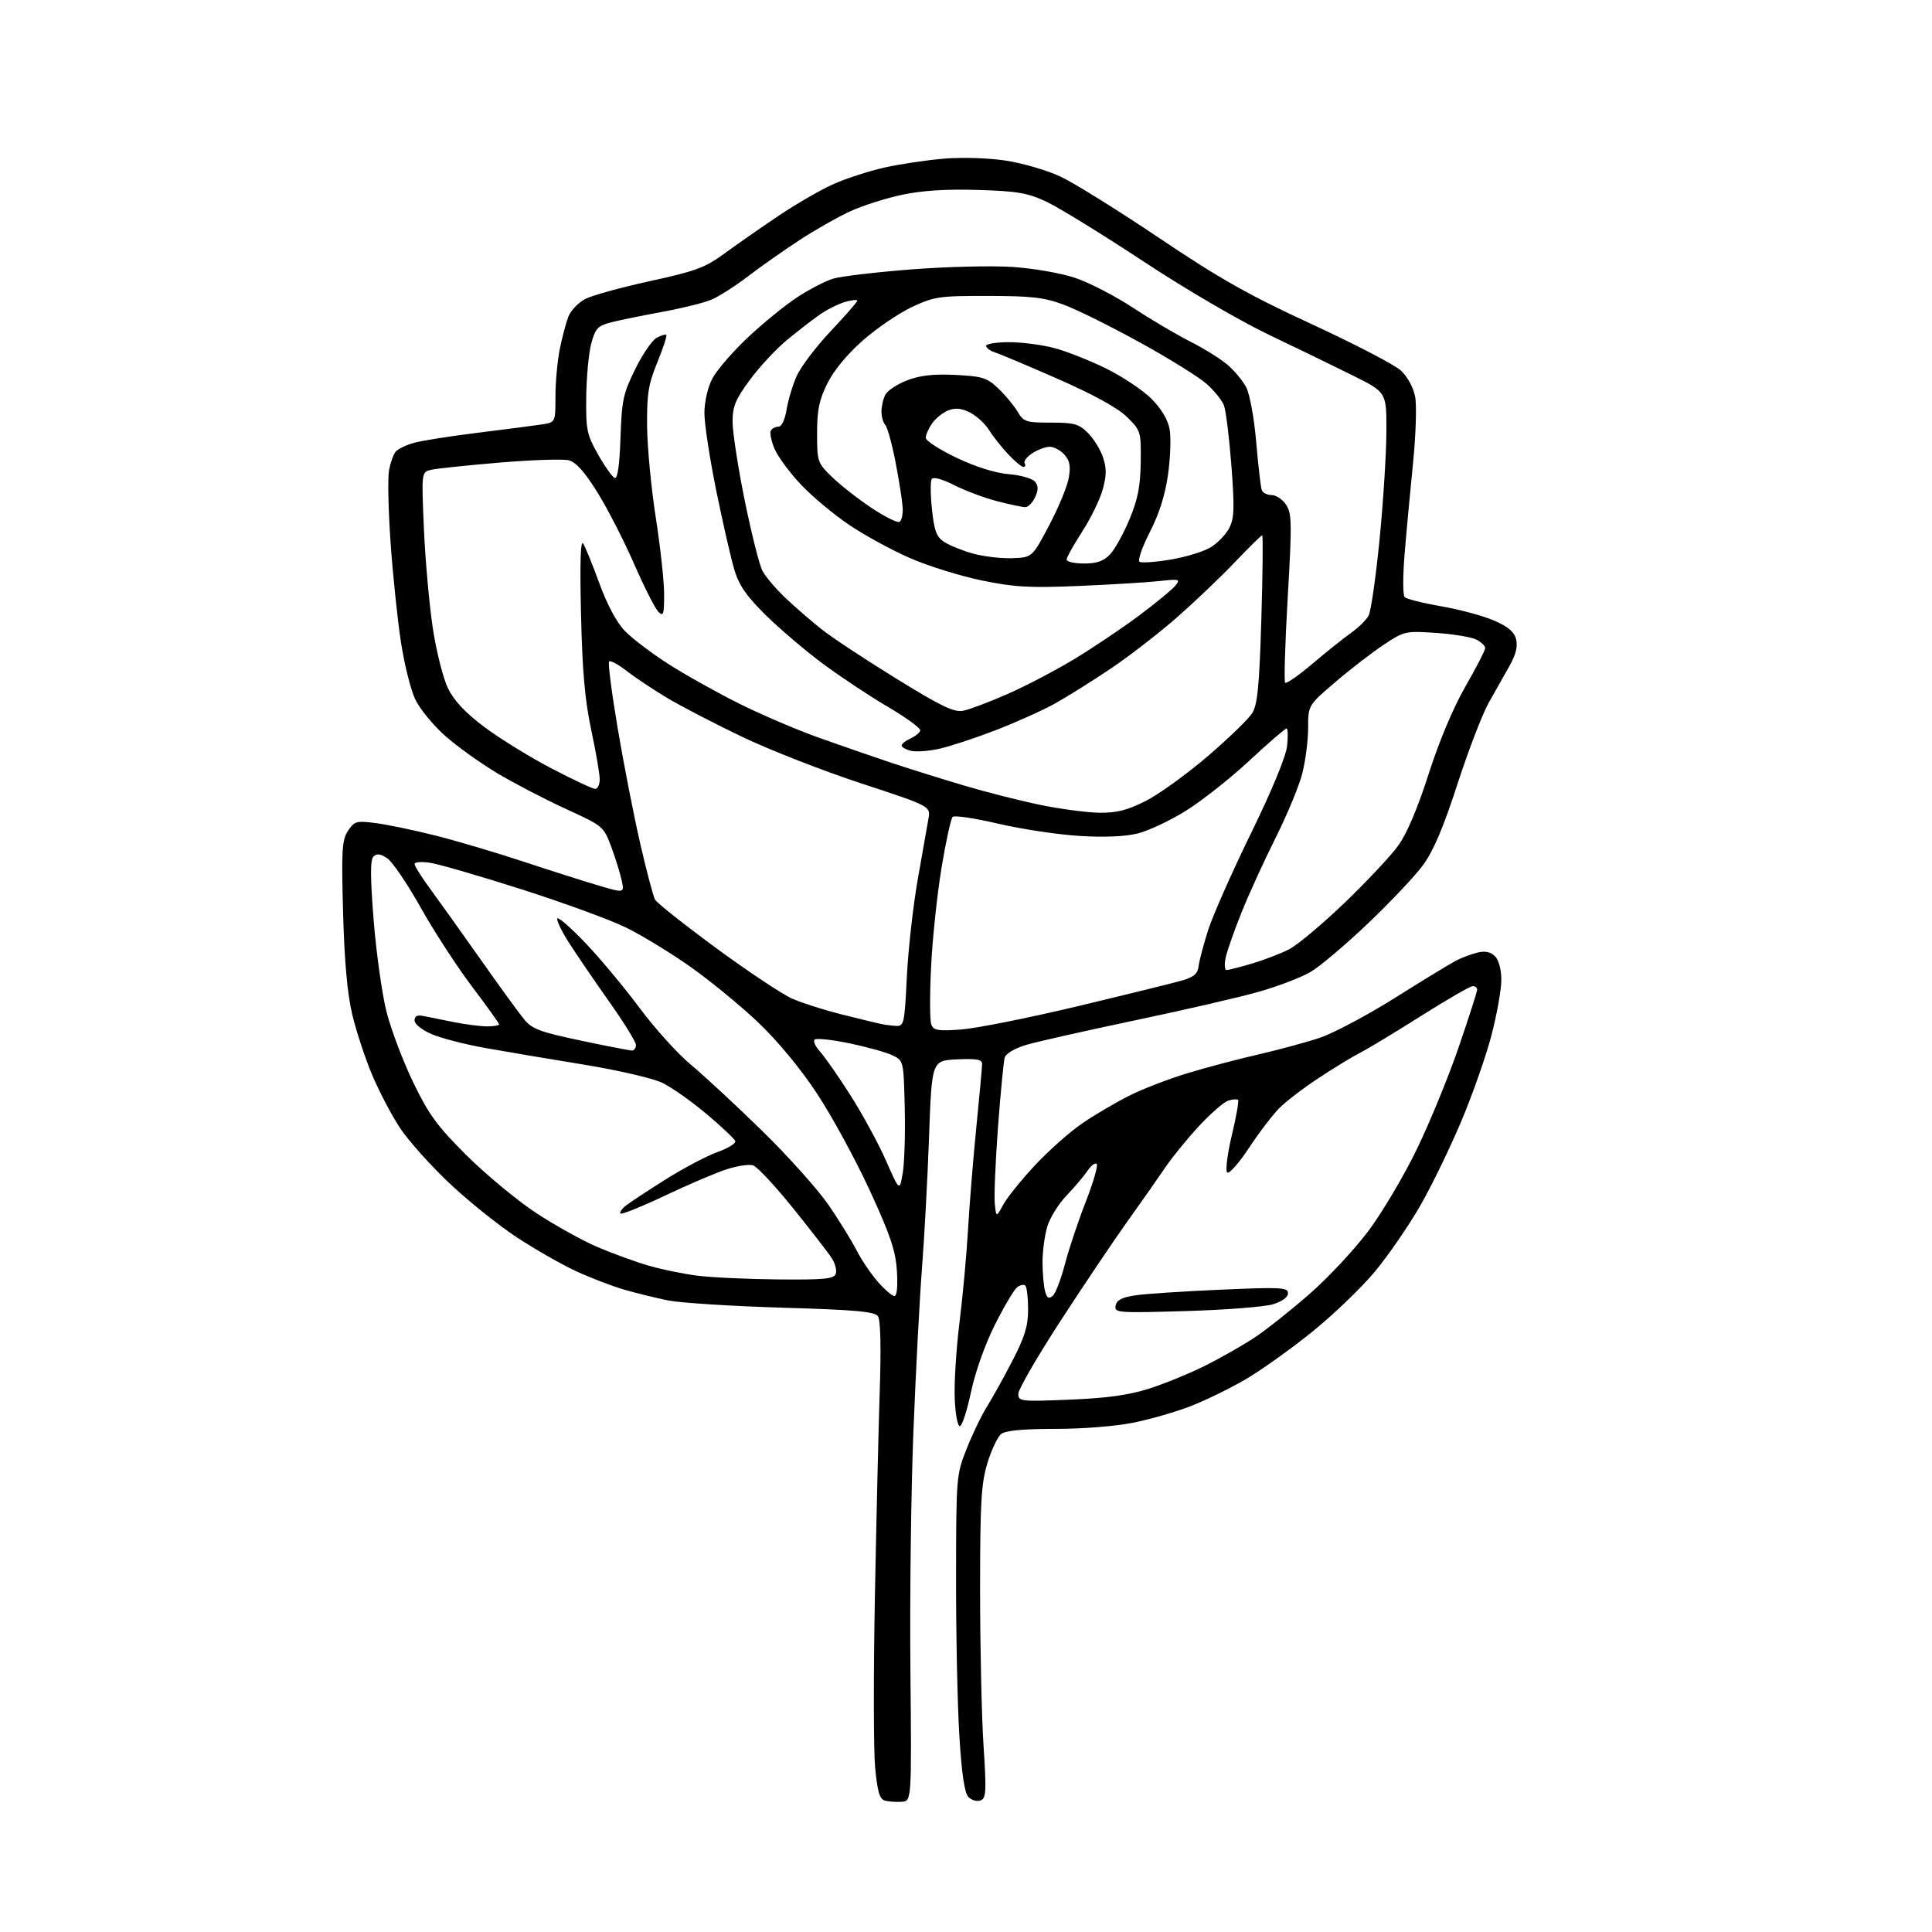 <?xml version="1.0" encoding="UTF-8" standalone="no"?>
<svg 
  version="1.1" 
  xmlns="http://www.w3.org/2000/svg" 
  xmlns:xlink="http://www.w3.org/1999/xlink" 
  xmlns:svg="http://www.w3.org/2000/svg"
  xmlns:rdf="http://www.w3.org/1999/02/22-rdf-syntax-ns#"
  xmlns:cc="http://creativecommons.org/ns#"
  xmlns:dc="http://purl.org/dc/elements/1.1/"
  viewBox="0 0 480 480"
  width="480"
  height="480"
>
<style>svg {background-color: white; }</style>"
<path stroke="none" fill="black" fill-rule="evenodd" d="M224.00,447.65C222.62,447.74 220.75,447.60 219.83,447.35C218.54,446.99 217.99,445.12 217.43,439.19C217.03,434.96 217.00,415.98 217.36,397.00C217.72,378.02 218.26,354.85 218.57,345.50C218.93,334.74 218.77,327.96 218.13,327.03C217.31,325.85 212.66,325.43 194.31,324.89C181.76,324.51 169.03,323.70 166.00,323.09C162.97,322.48 158.09,321.28 155.15,320.43C152.21,319.58 146.87,317.54 143.29,315.90C139.70,314.26 133.00,310.43 128.38,307.40C123.77,304.36 116.20,298.28 111.57,293.89C106.93,289.50 101.46,283.38 99.41,280.29C97.36,277.20 94.24,271.26 92.47,267.08C90.71,262.90 88.47,256.11 87.50,251.99C86.30,246.94 85.56,238.73 85.24,226.76C84.81,211.22 84.96,208.71 86.45,206.43C88.04,204.02 88.52,203.88 93.33,204.49C96.17,204.86 102.78,206.23 108.00,207.54C113.22,208.85 123.12,211.78 130.00,214.05C136.88,216.33 145.34,219.02 148.82,220.04C155.14,221.90 155.14,221.90 154.45,218.70C154.07,216.94 152.90,213.20 151.86,210.38C149.98,205.34 149.82,205.20 140.73,201.04C135.65,198.72 127.99,194.74 123.71,192.20C119.42,189.65 113.50,185.41 110.55,182.78C107.59,180.15 104.27,176.09 103.16,173.75C102.05,171.41 100.45,165.00 99.61,159.50C98.76,154.00 97.61,142.90 97.04,134.84C96.48,126.77 96.30,118.67 96.65,116.84C97.00,115.00 97.72,112.95 98.25,112.27C98.78,111.59 100.86,110.58 102.86,110.02C104.86,109.46 112.12,108.32 119.00,107.48C125.88,106.63 132.96,105.71 134.75,105.43C138.00,104.91 138.00,104.91 138.00,98.50C138.00,94.98 138.48,89.71 139.06,86.80C139.65,83.88 140.61,80.24 141.20,78.70C141.80,77.16 143.68,75.18 145.39,74.29C147.10,73.40 154.35,71.40 161.50,69.84C172.87,67.36 175.19,66.50 180.00,62.97C183.03,60.76 189.10,56.52 193.51,53.56C197.91,50.61 204.05,47.07 207.14,45.70C210.24,44.33 215.86,42.51 219.64,41.65C223.42,40.79 230.11,39.79 234.50,39.42C239.17,39.04 245.62,39.24 250.00,39.92C254.12,40.55 260.20,42.34 263.50,43.88C266.80,45.43 277.82,52.29 288.00,59.13C302.99,69.22 310.18,73.28 325.90,80.54C336.57,85.47 346.55,90.66 348.07,92.08C349.70,93.60 351.15,96.27 351.59,98.58C352.00,100.74 351.76,108.12 351.07,115.00C350.38,121.88 349.43,132.00 348.98,137.50C348.52,143.00 348.52,147.88 348.97,148.35C349.42,148.81 353.49,149.84 358.02,150.62C362.54,151.40 368.44,152.99 371.13,154.15C374.69,155.68 376.20,156.96 376.67,158.84C377.12,160.61 376.60,162.67 375.02,165.46C373.75,167.68 371.42,171.82 369.84,174.65C368.26,177.48 364.76,186.59 362.07,194.90C358.59,205.62 356.12,211.43 353.55,214.93C351.56,217.64 345.38,224.19 339.82,229.47C334.27,234.76 327.87,240.16 325.61,241.48C323.35,242.80 317.68,244.98 313.00,246.33C308.32,247.68 294.44,250.89 282.15,253.47C269.86,256.05 257.63,258.81 254.96,259.60C252.10,260.45 249.91,261.75 249.61,262.77C249.34,263.72 248.59,271.48 247.95,280.00C247.32,288.52 246.96,297.07 247.15,299.00C247.50,302.50 247.50,302.50 249.27,299.27C250.24,297.49 253.82,293.06 257.23,289.41C260.65,285.76 265.93,281.09 268.97,279.03C272.01,276.96 277.21,273.91 280.52,272.24C283.83,270.57 290.35,268.05 295.02,266.64C299.68,265.22 307.55,263.14 312.50,262.01C317.45,260.87 324.30,259.03 327.73,257.90C331.16,256.77 339.69,252.25 346.68,247.85C353.68,243.44 360.55,239.27 361.95,238.56C363.35,237.86 365.70,236.99 367.18,236.64C368.98,236.21 370.37,236.51 371.43,237.57C372.37,238.51 373.00,240.87 373.00,243.46C373.00,245.84 371.90,252.02 370.55,257.20C369.20,262.39 365.82,272.04 363.02,278.65C360.23,285.27 355.65,294.69 352.84,299.58C350.03,304.48 344.99,311.81 341.64,315.86C338.29,319.91 331.18,326.73 325.85,331.02C320.52,335.31 313.08,340.60 309.33,342.77C305.57,344.95 299.57,347.88 296.00,349.28C292.43,350.69 286.03,352.55 281.79,353.42C277.31,354.34 269.12,355.00 262.23,355.00C254.28,355.00 249.85,355.41 248.76,356.25C247.87,356.94 246.32,360.20 245.32,363.50C243.77,368.63 243.50,373.22 243.50,395.00C243.50,409.02 243.88,426.40 244.35,433.60C245.10,445.11 245.02,446.78 243.63,447.31C242.77,447.64 241.42,447.27 240.63,446.49C239.64,445.49 238.95,440.94 238.35,431.28C237.88,423.70 237.51,406.02 237.53,392.00C237.56,366.85 237.59,366.41 240.19,359.88C241.63,356.23 243.91,351.51 245.26,349.38C246.60,347.24 249.44,342.13 251.56,338.02C254.60,332.14 255.43,329.43 255.43,325.32C255.43,322.45 255.12,319.78 254.74,319.41C254.36,319.03 253.41,319.24 252.63,319.89C251.86,320.53 249.37,324.76 247.11,329.28C244.72,334.05 242.26,340.99 241.25,345.81C240.29,350.38 239.05,354.21 238.50,354.31C237.93,354.42 237.37,351.47 237.20,347.50C237.03,343.65 237.57,335.10 238.39,328.50C239.21,321.90 240.16,311.55 240.50,305.50C240.85,299.45 241.77,288.03 242.56,280.12C243.35,272.21 244.00,265.10 244.00,264.32C244.00,263.22 242.62,262.97 237.75,263.20C231.50,263.50 231.50,263.50 230.82,282.50C230.44,292.95 229.65,307.57 229.07,315.00C228.49,322.43 227.53,340.65 226.94,355.50C226.35,370.35 226.01,397.12 226.19,415.00C226.50,447.50 226.50,447.50 224.00,447.65zM265.75,347.74C275.02,347.36 280.41,346.62 285.50,345.00C289.35,343.77 295.65,341.19 299.50,339.26C303.35,337.33 308.85,334.20 311.71,332.30C314.58,330.41 320.71,325.54 325.34,321.49C329.98,317.44 336.56,310.39 339.98,305.82C343.41,301.24 348.83,292.09 352.03,285.47C355.24,278.85 359.92,267.43 362.43,260.10C364.94,252.76 367.00,246.36 367.00,245.88C367.00,245.39 366.50,245.00 365.89,245.00C365.27,245.00 359.54,248.31 353.14,252.36C346.74,256.40 339.93,260.52 338.00,261.51C336.07,262.49 331.44,265.31 327.71,267.77C323.98,270.22 319.55,273.60 317.87,275.28C316.20,276.96 312.78,281.43 310.28,285.23C307.78,289.03 305.35,291.75 304.89,291.29C304.42,290.82 304.94,286.68 306.04,282.07C307.14,277.47 307.84,273.51 307.60,273.26C307.35,273.02 306.25,273.10 305.14,273.46C304.03,273.81 300.74,276.69 297.81,279.85C294.89,283.02 291.15,287.61 289.51,290.06C287.86,292.50 283.70,298.43 280.26,303.23C276.82,308.04 269.28,319.24 263.51,328.13C257.73,337.02 253.00,345.19 253.00,346.28C253.00,348.18 253.52,348.24 265.75,347.74zM294.65,325.73C277.59,326.23 276.82,326.17 277.17,324.38C277.43,323.01 278.74,322.32 282.01,321.83C284.48,321.45 294.04,320.82 303.25,320.42C318.28,319.76 320.00,319.85 320.00,321.30C320.00,322.29 318.55,323.35 316.25,324.05C314.19,324.68 304.47,325.44 294.65,325.73zM261.52,321.98C262.22,321.40 263.58,317.90 264.54,314.21C265.49,310.52 267.82,303.53 269.72,298.67C271.62,293.81 272.86,289.53 272.47,289.17C272.09,288.80 271.06,289.58 270.17,290.90C269.29,292.22 266.95,294.97 264.98,297.03C263.00,299.08 260.85,302.55 260.19,304.75C259.54,306.94 259.01,310.93 259.01,313.62C259.02,316.30 259.30,319.52 259.64,320.77C260.09,322.48 260.56,322.78 261.52,321.98zM222.22,322.00C222.84,322.00 223.08,319.57 222.83,315.75C222.50,310.68 221.22,306.89 216.02,295.61C212.50,287.98 206.61,277.18 202.93,271.61C198.84,265.42 193.19,258.60 188.35,254.00C184.01,249.88 176.45,243.67 171.56,240.22C166.67,236.77 159.48,232.38 155.58,230.47C151.69,228.55 140.06,224.30 129.74,221.00C119.43,217.71 109.19,214.73 106.99,214.38C104.80,214.03 103.00,214.15 103.00,214.65C103.00,215.15 104.69,217.85 106.75,220.66C108.81,223.47 114.43,231.33 119.23,238.13C124.02,244.94 128.97,251.75 130.23,253.27C132.17,255.65 134.18,256.40 144.25,258.52C150.72,259.89 156.46,261.00 157.00,261.00C157.55,261.00 158.00,260.38 158.00,259.63C158.00,258.88 155.06,254.10 151.46,249.02C147.86,243.94 143.34,237.30 141.40,234.28C139.47,231.26 138.16,228.51 138.49,228.18C138.82,227.85 142.06,230.71 145.69,234.54C149.32,238.37 155.31,245.58 159.01,250.56C162.71,255.54 168.38,261.81 171.62,264.50C174.85,267.18 182.83,274.58 189.34,280.94C195.85,287.30 203.32,295.65 205.94,299.50C208.57,303.35 211.68,308.40 212.86,310.72C214.04,313.04 216.41,316.53 218.11,318.47C219.81,320.41 221.66,322.00 222.22,322.00zM193.28,317.87C204.72,317.98 207.16,317.74 207.64,316.49C207.96,315.66 207.49,313.87 206.60,312.52C205.72,311.16 201.38,305.57 196.97,300.09C192.56,294.61 188.12,289.86 187.10,289.53C186.08,289.21 183.05,289.67 180.37,290.56C177.69,291.44 170.82,294.39 165.10,297.10C159.37,299.81 154.46,301.79 154.17,301.50C153.88,301.21 154.51,300.30 155.57,299.47C156.63,298.65 161.10,295.71 165.50,292.95C169.90,290.18 175.64,287.16 178.25,286.23C180.87,285.29 182.86,284.07 182.68,283.51C182.50,282.96 179.30,279.93 175.56,276.79C171.83,273.64 166.88,270.15 164.56,269.03C162.20,267.89 153.58,265.89 144.93,264.48C136.44,263.10 125.45,261.25 120.50,260.36C115.55,259.48 109.59,257.94 107.25,256.93C104.82,255.89 103.00,254.44 103.00,253.54C103.00,252.43 103.67,252.10 105.25,252.43C106.49,252.69 109.88,253.38 112.80,253.95C115.71,254.53 119.43,255.00 121.05,255.00C122.67,255.00 124.00,254.78 124.00,254.50C124.00,254.23 120.96,249.99 117.25,245.08C113.54,240.17 107.80,231.34 104.50,225.45C101.20,219.57 97.46,214.07 96.20,213.23C94.51,212.11 93.60,212.00 92.78,212.82C91.97,213.63 91.98,217.86 92.84,228.71C93.49,236.85 94.94,247.10 96.06,251.50C97.19,255.90 100.17,263.75 102.68,268.95C106.52,276.91 108.61,279.76 115.87,287.00C120.62,291.72 128.35,298.14 133.05,301.26C137.75,304.37 144.73,308.25 148.55,309.87C152.37,311.49 158.06,313.56 161.19,314.46C164.32,315.37 169.72,316.48 173.19,316.93C176.66,317.38 185.70,317.80 193.28,317.87zM224.28,291.46C224.71,288.95 224.94,281.64 224.78,275.21C224.50,263.52 224.50,263.52 221.68,262.17C220.13,261.43 215.31,260.09 210.98,259.19C206.65,258.30 202.78,257.89 202.38,258.29C201.98,258.68 202.59,260.02 203.72,261.25C204.86,262.49 208.23,267.32 211.22,272.00C214.21,276.68 218.19,283.99 220.08,288.26C223.50,296.02 223.50,296.02 224.28,291.46zM238.77,255.78C242.47,255.51 255.40,252.93 267.50,250.05C279.60,247.16 291.30,244.28 293.50,243.65C296.64,242.75 297.57,241.96 297.80,240.00C297.97,238.62 299.04,234.57 300.19,231.00C301.33,227.43 306.10,216.67 310.77,207.10C315.99,196.43 319.47,188.01 319.77,185.35C320.04,182.96 319.97,181.00 319.63,181.00C319.28,181.00 315.11,184.60 310.37,189.01C305.63,193.41 298.54,199.01 294.62,201.44C290.71,203.88 285.32,206.41 282.66,207.07C279.56,207.85 274.36,208.07 268.16,207.68C262.85,207.36 253.78,205.99 248.00,204.64C242.22,203.29 237.14,202.53 236.69,202.95C236.24,203.38 235.00,209.07 233.92,215.61C232.84,222.15 231.67,233.19 231.33,240.14C230.98,247.09 231.00,253.56 231.37,254.52C231.94,256.01 233.02,256.20 238.77,255.78zM222.60,254.88C224.59,254.99 224.73,254.38 225.30,242.75C225.63,236.01 226.85,225.10 228.01,218.50C229.18,211.90 230.37,205.10 230.67,203.40C231.21,200.30 231.21,200.30 214.00,194.64C204.53,191.54 191.20,186.32 184.36,183.05C177.53,179.78 169.14,175.43 165.72,173.38C162.30,171.33 157.79,168.33 155.70,166.71C153.62,165.08 151.65,164.02 151.33,164.34C151.01,164.66 151.98,172.18 153.48,181.06C154.98,189.94 157.50,202.79 159.07,209.62C160.64,216.45 162.30,222.71 162.75,223.52C163.21,224.34 170.09,229.79 178.04,235.63C185.99,241.47 194.49,247.11 196.92,248.16C199.35,249.21 204.75,250.93 208.92,251.98C213.09,253.02 217.40,254.08 218.50,254.32C219.60,254.57 221.44,254.82 222.60,254.88zM304.74,241.00C305.23,241.00 308.08,240.28 311.07,239.39C314.06,238.50 318.18,236.92 320.24,235.87C322.30,234.83 328.49,229.64 334.01,224.35C339.52,219.05 345.54,212.65 347.37,210.11C349.53,207.13 352.20,200.85 354.92,192.35C357.51,184.25 361.01,175.91 364.06,170.59C366.78,165.85 369.00,161.55 369.00,161.02C369.00,160.50 368.04,159.56 366.87,158.93C365.70,158.31 361.20,157.55 356.87,157.25C349.16,156.73 348.90,156.78 343.75,160.21C340.86,162.13 335.46,166.29 331.75,169.47C325.00,175.23 325.00,175.23 325.00,180.91C325.00,184.03 324.33,189.14 323.52,192.28C322.70,195.41 319.74,202.54 316.94,208.12C314.14,213.71 310.36,221.97 308.54,226.48C306.72,230.99 304.92,236.11 304.53,237.84C304.15,239.58 304.25,241.00 304.74,241.00zM273.09,201.92C277.41,201.98 280.03,201.32 284.59,199.03C287.84,197.40 294.77,192.40 300.00,187.93C305.23,183.45 310.23,178.60 311.13,177.15C312.43,175.03 312.88,170.37 313.38,153.75C313.72,142.34 313.82,133.00 313.59,133.00C313.35,133.00 310.32,135.99 306.83,139.64C303.35,143.30 296.86,149.48 292.41,153.39C287.96,157.30 280.53,163.04 275.91,166.15C271.28,169.26 265.02,173.17 262.00,174.85C258.98,176.52 252.39,179.48 247.37,181.42C242.34,183.35 236.06,185.43 233.40,186.02C230.74,186.62 227.54,186.85 226.28,186.53C225.03,186.22 224.00,185.63 224.00,185.22C224.00,184.81 224.98,184.03 226.19,183.49C227.39,182.94 228.49,182.05 228.64,181.50C228.79,180.95 225.19,178.32 220.65,175.65C216.10,172.98 208.81,168.14 204.44,164.90C200.07,161.65 193.68,156.21 190.23,152.81C185.44,148.08 183.61,145.44 182.45,141.56C181.61,138.78 179.60,129.97 177.97,122.00C176.35,114.03 175.01,105.34 175.01,102.71C175.00,99.94 175.81,96.33 176.92,94.16C177.98,92.09 181.92,87.49 185.68,83.95C189.44,80.40 194.99,75.88 198.01,73.89C201.03,71.90 205.07,69.81 207.00,69.23C208.93,68.65 217.61,67.62 226.30,66.94C235.00,66.26 246.33,65.98 251.50,66.32C256.81,66.67 263.61,67.86 267.17,69.06C270.63,70.22 277.07,73.55 281.48,76.45C285.89,79.35 292.25,83.11 295.60,84.80C298.96,86.49 303.14,89.08 304.89,90.56C306.64,92.03 308.78,94.60 309.64,96.27C310.51,97.96 311.60,103.97 312.11,109.90C312.61,115.73 313.22,121.06 313.48,121.75C313.73,122.44 314.84,123.00 315.95,123.00C317.05,123.00 318.67,124.09 319.54,125.42C320.96,127.58 321.00,130.02 319.93,148.45C319.27,159.79 318.99,169.32 319.29,169.63C319.60,169.93 322.69,167.77 326.17,164.83C329.65,161.88 333.96,158.43 335.75,157.17C337.54,155.90 339.47,153.99 340.04,152.93C340.60,151.88 341.81,143.47 342.73,134.25C343.64,125.04 344.41,113.00 344.44,107.50C344.50,97.50 344.50,97.50 336.50,93.49C332.10,91.29 322.65,86.70 315.50,83.29C308.01,79.72 294.65,71.92 284.00,64.89C273.82,58.18 263.02,51.54 260.00,50.12C255.31,47.93 252.81,47.49 243.00,47.19C235.20,46.95 229.14,47.33 224.17,48.38C220.14,49.23 214.33,51.08 211.25,52.49C208.17,53.90 202.47,57.14 198.58,59.69C194.68,62.24 188.92,66.29 185.77,68.70C182.62,71.11 178.55,73.71 176.72,74.47C174.89,75.24 169.37,76.60 164.45,77.50C159.53,78.40 153.83,79.57 151.78,80.10C148.53,80.94 147.92,81.59 146.91,85.28C146.28,87.60 145.71,93.56 145.65,98.52C145.55,106.83 145.78,107.95 148.61,112.96C150.30,115.95 152.16,118.55 152.75,118.75C153.44,118.98 153.93,115.52 154.16,108.77C154.47,99.47 154.83,97.78 157.81,91.72C159.63,88.03 162.03,84.52 163.15,83.92C164.26,83.33 165.34,83.01 165.55,83.22C165.76,83.43 164.75,86.50 163.30,90.05C161.07,95.54 160.69,97.91 160.77,106.00C160.83,111.22 161.80,121.43 162.94,128.68C164.07,135.93 165.00,144.47 165.00,147.65C165.00,152.71 164.82,153.25 163.54,151.96C162.74,151.16 160.03,145.79 157.51,140.03C155.00,134.28 150.89,126.29 148.40,122.28C145.22,117.18 143.09,114.81 141.28,114.35C139.86,114.00 132.13,114.26 124.10,114.93C116.07,115.61 108.42,116.41 107.10,116.72C104.71,117.29 104.71,117.29 105.32,131.40C105.66,139.15 106.65,150.22 107.52,156.00C108.39,161.78 110.09,168.52 111.30,171.00C112.83,174.13 115.59,177.07 120.36,180.64C124.13,183.47 131.61,188.08 136.98,190.89C142.35,193.70 147.26,196.00 147.87,196.00C148.49,196.00 149.00,194.92 149.00,193.61C149.00,192.30 148.05,186.78 146.89,181.36C145.32,174.00 144.67,166.69 144.35,152.50C144.05,139.81 144.23,134.01 144.89,135.05C145.43,135.90 147.26,140.38 148.94,145.01C150.86,150.26 153.23,154.68 155.26,156.77C157.04,158.61 161.88,162.29 166.00,164.93C170.12,167.58 178.00,171.99 183.50,174.74C189.00,177.49 198.00,181.34 203.50,183.30C209.00,185.26 217.10,188.06 221.50,189.53C225.90,190.99 234.00,193.53 239.50,195.16C245.00,196.80 253.55,198.97 258.50,199.98C263.45,201.00 270.02,201.87 273.09,201.92zM239.31,176.58C240.85,176.28 245.80,174.41 250.31,172.43C254.81,170.45 262.22,166.58 266.77,163.83C271.32,161.09 278.52,156.26 282.77,153.10C287.02,149.94 291.16,146.55 291.96,145.56C293.35,143.88 293.12,143.81 287.96,144.37C284.96,144.70 275.98,145.24 268.00,145.58C255.78,146.09 251.99,145.88 243.91,144.21C238.64,143.12 230.67,140.64 226.21,138.71C221.76,136.78 214.96,133.09 211.11,130.50C207.26,127.92 201.81,123.38 199.01,120.41C196.20,117.45 193.24,113.42 192.42,111.47C191.60,109.51 191.20,107.48 191.53,106.96C191.85,106.43 192.71,106.00 193.43,106.00C194.20,106.00 195.02,104.26 195.42,101.79C195.79,99.48 196.92,95.72 197.92,93.44C198.93,91.16 202.74,86.14 206.38,82.28C210.02,78.42 213.00,75.01 213.00,74.70C213.00,74.39 211.65,74.53 210.00,75.00C208.36,75.47 205.54,76.87 203.75,78.11C201.96,79.35 198.28,82.20 195.57,84.43C192.85,86.67 188.69,91.13 186.32,94.36C182.68,99.29 182.00,100.96 182.01,104.86C182.01,107.41 183.37,116.17 185.02,124.33C186.68,132.48 188.66,140.36 189.43,141.83C190.21,143.30 192.79,146.34 195.17,148.59C197.55,150.83 201.56,154.31 204.08,156.31C206.59,158.32 214.92,163.82 222.58,168.54C233.91,175.53 237.02,177.03 239.31,176.58zM269.33,140.00C272.55,140.00 274.20,139.41 275.82,137.70C277.01,136.43 279.18,132.49 280.65,128.95C282.71,123.98 283.34,120.73 283.41,114.77C283.50,107.21 283.42,106.97 280.00,103.60C277.73,101.37 271.75,98.07 263.00,94.22C255.57,90.96 248.49,87.97 247.25,87.58C246.01,87.18 245.00,86.45 245.00,85.93C245.00,85.42 247.59,85.01 250.75,85.01C253.91,85.02 258.98,85.68 262.00,86.49C265.02,87.29 270.81,89.58 274.86,91.58C278.90,93.58 283.94,96.94 286.05,99.05C288.48,101.48 290.14,104.24 290.58,106.57C290.96,108.60 290.79,113.67 290.20,117.85C289.48,122.98 288.01,127.64 285.66,132.22C283.74,135.97 282.61,139.26 283.13,139.58C283.65,139.90 287.14,139.65 290.88,139.02C294.62,138.39 299.08,137.02 300.79,135.98C302.50,134.94 304.58,132.79 305.40,131.20C306.65,128.77 306.74,126.27 305.94,115.70C305.41,108.76 304.58,102.03 304.09,100.73C303.60,99.44 301.62,96.99 299.70,95.31C297.77,93.62 290.36,89.02 283.22,85.09C276.09,81.15 267.61,76.95 264.38,75.74C259.44,73.89 256.41,73.54 245.50,73.52C233.37,73.50 232.11,73.68 226.59,76.27C223.34,77.79 217.87,81.51 214.43,84.53C210.54,87.94 207.19,91.99 205.58,95.21C203.52,99.35 203.00,101.85 203.00,107.65C203.00,114.71 203.10,115.00 206.72,118.51C208.76,120.50 213.11,123.91 216.38,126.09C219.65,128.28 222.81,129.89 223.41,129.67C224.01,129.46 224.39,127.76 224.25,125.89C224.11,124.03 223.29,118.90 222.43,114.50C221.57,110.10 220.44,106.07 219.93,105.55C219.42,105.03 219.00,103.54 219.00,102.23C219.00,100.93 219.44,99.04 219.99,98.02C220.53,97.01 222.98,95.41 225.43,94.47C228.63,93.25 231.97,92.88 237.39,93.15C244.10,93.49 245.24,93.85 248.03,96.52C249.75,98.16 251.90,100.74 252.80,102.25C254.32,104.81 254.89,105.00 261.08,105.00C266.90,105.00 268.05,105.32 270.32,107.59C271.74,109.01 273.42,111.75 274.06,113.67C274.95,116.37 274.92,118.20 273.95,121.67C273.26,124.14 270.96,128.84 268.85,132.11C266.73,135.39 265.00,138.50 265.00,139.03C265.00,139.57 266.95,140.00 269.33,140.00zM251.47,138.68C256.45,138.50 256.45,138.50 260.67,130.50C262.99,126.10 265.19,120.78 265.54,118.69C266.04,115.79 265.77,114.41 264.44,112.94C263.48,111.87 261.84,111.00 260.81,111.00C259.78,111.00 257.82,111.72 256.47,112.61C255.12,113.49 254.26,114.62 254.57,115.11C254.87,115.60 254.73,116.00 254.26,116.00C253.78,116.00 252.04,114.54 250.38,112.75C248.72,110.96 246.60,108.27 245.67,106.77C244.74,105.27 242.66,103.36 241.05,102.52C238.94,101.44 237.42,101.27 235.66,101.94C234.31,102.45 232.48,103.90 231.60,105.16C230.72,106.42 230.00,108.04 230.00,108.77C230.00,109.50 233.44,111.73 237.64,113.73C242.40,115.99 247.30,117.53 250.62,117.80C253.56,118.05 256.48,118.88 257.13,119.65C258.00,120.71 258.01,121.68 257.17,123.53C256.55,124.89 255.45,126.00 254.73,126.00C254.01,126.00 250.84,125.33 247.69,124.51C244.54,123.69 239.75,121.89 237.04,120.52C233.97,118.97 231.87,118.41 231.48,119.04C231.13,119.60 231.16,122.99 231.55,126.59C232.11,131.90 232.68,133.40 234.59,134.65C235.89,135.50 239.09,136.79 241.72,137.53C244.35,138.26 248.74,138.78 251.47,138.68z" />

</svg>